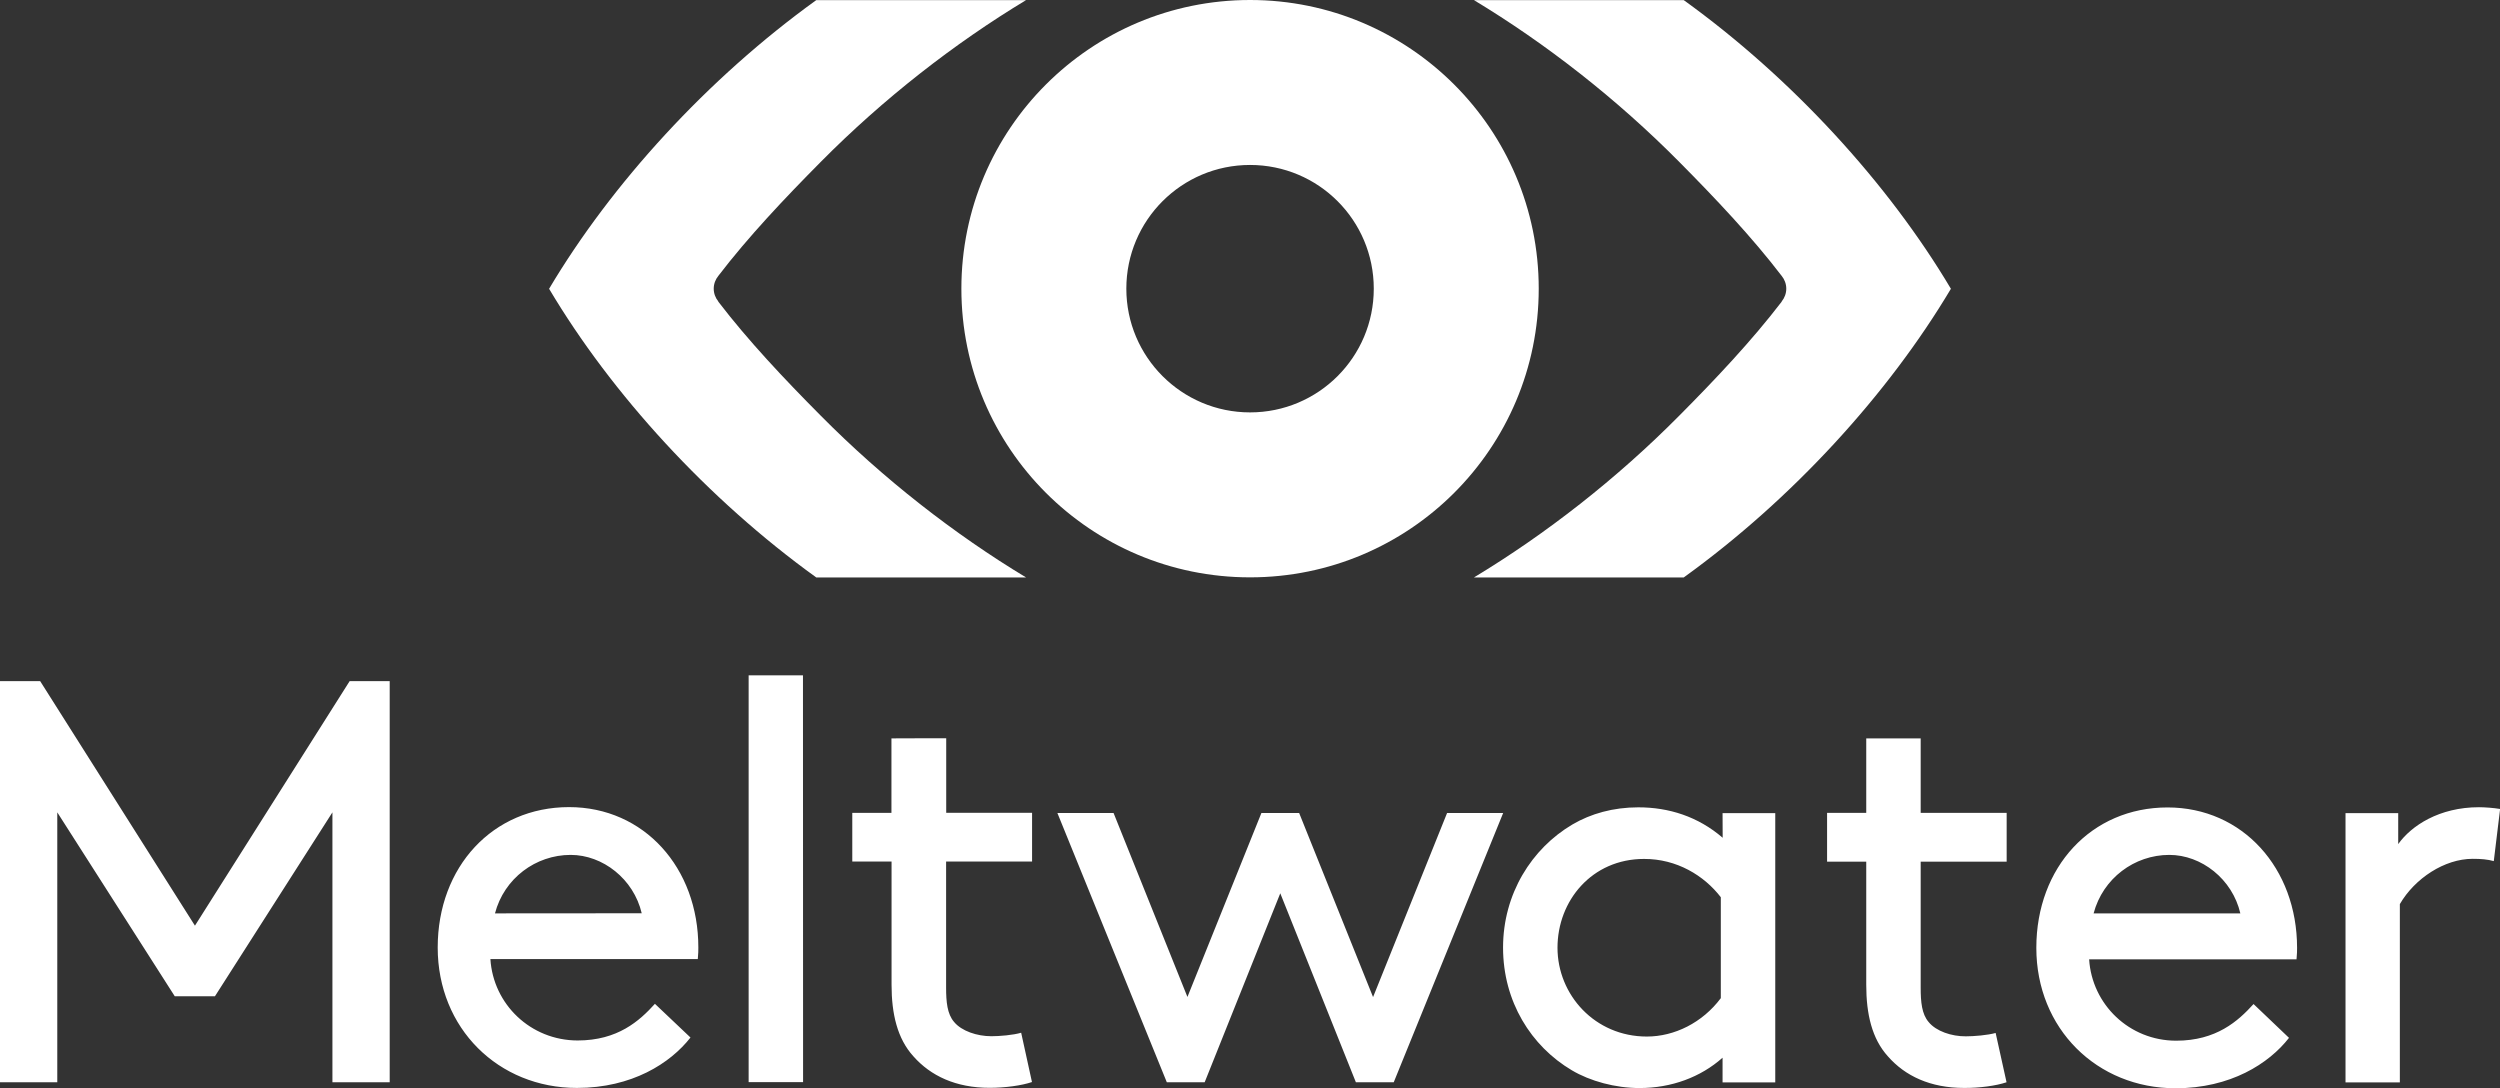 <?xml version="1.0" encoding="UTF-8"?> <svg xmlns="http://www.w3.org/2000/svg" viewBox="1885.425 2450.135 229.15 99.73" width="229.15" height="99.73"><rect x="1885.425" y="2450.135" width="229.15" height="99.73" fill="#333333" stroke="none"/><path fill="#ffffff" stroke="none" fill-opacity="1" stroke-width="1" stroke-opacity="1" color="rgb(51, 51, 51)" class="cls-1" id="tSvg157cd38409b" title="Path 1" d="M 1951.265 2477.785 C 1951.265 2477.778 1951.265 2477.772 1951.265 2477.765 C 1951.005 2477.445 1950.845 2477.035 1950.845 2476.595 C 1950.845 2476.155 1951.005 2475.745 1951.265 2475.425 C 1951.265 2475.425 1951.265 2475.425 1951.265 2475.425 C 1954.005 2471.845 1957.325 2468.335 1960.635 2464.995 C 1966.385 2459.185 1972.915 2454.105 1979.475 2450.145 C 1973.065 2450.145 1966.655 2450.145 1960.245 2450.145 C 1950.285 2457.325 1941.485 2466.965 1935.755 2476.605 C 1941.485 2486.245 1950.285 2495.885 1960.245 2503.065 C 1966.655 2503.065 1973.065 2503.065 1979.475 2503.065 C 1972.915 2499.105 1966.385 2494.025 1960.635 2488.215C 1957.325 2484.885 1954.005 2481.365 1951.265 2477.785Z"></path><path fill="#ffffff" stroke="none" fill-opacity="1" stroke-width="1" stroke-opacity="1" color="rgb(51, 51, 51)" class="cls-1" id="tSvg851eee97b4" title="Path 2" d="M 2048.735 2477.785 C 2048.735 2477.778 2048.735 2477.772 2048.735 2477.765 C 2048.995 2477.445 2049.155 2477.035 2049.155 2476.595 C 2049.155 2476.155 2048.995 2475.745 2048.735 2475.425 C 2048.735 2475.425 2048.735 2475.425 2048.735 2475.425 C 2045.995 2471.845 2042.675 2468.335 2039.365 2464.995 C 2033.615 2459.185 2027.085 2454.105 2020.525 2450.145 C 2026.935 2450.145 2033.345 2450.145 2039.755 2450.145 C 2049.715 2457.325 2058.515 2466.965 2064.245 2476.605 C 2058.505 2486.245 2049.715 2495.885 2039.755 2503.065 C 2033.345 2503.065 2026.935 2503.065 2020.525 2503.065 C 2027.085 2499.105 2033.615 2494.025 2039.365 2488.215C 2042.675 2484.885 2045.995 2481.365 2048.735 2477.785Z"></path><path fill="#ffffff" stroke="none" fill-opacity="1" stroke-width="1" stroke-opacity="1" color="rgb(51, 51, 51)" class="cls-1" id="tSvg18dbf15720c" title="Path 3" d="M 2000.005 2487.935 C 1993.745 2487.935 1988.665 2482.855 1988.665 2476.595 C 1988.665 2470.335 1993.735 2465.255 2000.005 2465.255 C 2006.275 2465.255 2011.345 2470.325 2011.345 2476.595C 2011.345 2482.865 2006.265 2487.935 2000.005 2487.935Z M 2000.005 2450.135 C 1985.385 2450.135 1973.545 2461.975 1973.545 2476.595 C 1973.545 2491.215 1985.385 2503.055 2000.005 2503.055 C 2014.625 2503.055 2026.465 2491.215 2026.465 2476.595C 2026.465 2461.975 2014.615 2450.135 2000.005 2450.135Z"></path><path fill="#ffffff" stroke="none" fill-opacity="1" stroke-width="1" stroke-opacity="1" color="rgb(51, 51, 51)" class="cls-1" id="tSvg9bb271534a" title="Path 4" d="M 2011.275 2541.515 C 2009.018 2535.895 2006.762 2530.275 2004.505 2524.655 C 2003.352 2524.655 2002.198 2524.655 2001.045 2524.655 C 1998.785 2530.275 1996.525 2535.895 1994.265 2541.515 C 1992.008 2535.895 1989.752 2530.275 1987.495 2524.655 C 1985.778 2524.655 1984.062 2524.655 1982.345 2524.655 C 1982.345 2524.655 1992.375 2549.335 1992.375 2549.335 C 1993.532 2549.335 1994.688 2549.335 1995.845 2549.335 C 1998.155 2543.562 2000.465 2537.788 2002.775 2532.015 C 2005.085 2537.788 2007.395 2543.562 2009.705 2549.335 C 2010.862 2549.335 2012.018 2549.335 2013.175 2549.335 C 2016.518 2541.108 2019.862 2532.882 2023.205 2524.655 C 2021.492 2524.655 2019.778 2524.655 2018.065 2524.655 C 2018.065 2524.655 2011.285 2541.515 2011.285 2541.515C 2011.282 2541.515 2011.278 2541.515 2011.275 2541.515Z M 2090.775 2533.855 C 2090.045 2530.705 2087.205 2528.495 2084.265 2528.495 C 2081.065 2528.495 2078.175 2530.645 2077.325 2533.855C 2081.808 2533.855 2086.292 2533.855 2090.775 2533.855Z M 2095.925 2538.065 C 2089.588 2538.065 2083.252 2538.065 2076.915 2538.065 C 2077.175 2542.205 2080.595 2545.525 2084.895 2545.525 C 2088.565 2545.525 2090.565 2543.735 2091.985 2542.165 C 2093.068 2543.198 2094.152 2544.232 2095.235 2545.265 C 2093.395 2547.625 2089.875 2549.885 2084.835 2549.885 C 2077.635 2549.885 2072.075 2544.425 2072.075 2537.015 C 2072.075 2529.615 2077.115 2524.145 2084.105 2524.145 C 2090.985 2524.145 2095.975 2529.715 2095.975 2537.015C 2095.975 2537.225 2095.975 2537.595 2095.925 2538.065Z M 2105.245 2527.505 C 2105.245 2526.558 2105.245 2525.612 2105.245 2524.665 C 2103.635 2524.665 2102.025 2524.665 2100.415 2524.665 C 2100.415 2532.892 2100.415 2541.118 2100.415 2549.345 C 2100.415 2549.345 2105.395 2549.345 2105.395 2549.345 C 2105.395 2543.898 2105.395 2538.452 2105.395 2533.005 C 2106.765 2530.645 2109.495 2528.855 2112.065 2528.855 C 2112.855 2528.855 2113.435 2528.905 2114.005 2529.065 C 2114.198 2527.472 2114.392 2525.878 2114.585 2524.285 C 2114.005 2524.185 2113.165 2524.125 2112.645 2524.125C 2109.015 2524.125 2106.445 2525.815 2105.245 2527.505Z M 2043.155 2532.375 C 2041.625 2530.385 2039.115 2528.855 2036.115 2528.865 C 2031.335 2528.865 2028.185 2532.695 2028.185 2537.005 C 2028.185 2541.315 2031.605 2545.145 2036.375 2545.145 C 2038.895 2545.145 2041.465 2543.885 2043.155 2541.625C 2043.155 2538.542 2043.155 2535.458 2043.155 2532.375Z M 2043.315 2524.665 C 2044.925 2524.665 2046.535 2524.665 2048.145 2524.665 C 2048.145 2532.892 2048.145 2541.118 2048.145 2549.345 C 2048.145 2549.345 2043.315 2549.345 2043.315 2549.345 C 2043.315 2548.592 2043.315 2547.838 2043.315 2547.085 C 2041.315 2548.865 2038.635 2549.865 2035.695 2549.865 C 2033.495 2549.865 2031.175 2549.235 2029.495 2548.235 C 2025.765 2546.025 2023.195 2541.935 2023.195 2536.995 C 2023.195 2532.055 2025.825 2527.905 2029.555 2525.705 C 2031.245 2524.715 2033.285 2524.135 2035.595 2524.135 C 2038.385 2524.135 2041.065 2524.975 2043.325 2526.925C 2043.325 2526.172 2043.325 2525.418 2043.315 2524.665Z M 1944.245 2533.845 C 1943.505 2530.695 1940.665 2528.495 1937.735 2528.495 C 1934.525 2528.495 1931.635 2530.645 1930.795 2533.855C 1935.278 2533.855 1939.762 2533.855 1944.245 2533.845Z M 1949.435 2536.995 C 1949.435 2537.205 1949.435 2537.575 1949.385 2538.045 C 1943.048 2538.045 1936.712 2538.045 1930.375 2538.045 C 1930.635 2542.185 1934.055 2545.495 1938.365 2545.505 C 1942.045 2545.505 1944.035 2543.715 1945.455 2542.145 C 1946.542 2543.175 1947.628 2544.205 1948.715 2545.235 C 1946.865 2547.595 1943.355 2549.855 1938.305 2549.855 C 1931.105 2549.855 1925.545 2544.395 1925.545 2536.985 C 1925.545 2529.585 1930.595 2524.115 1937.585 2524.115C 1944.455 2524.115 1949.445 2529.675 1949.435 2536.995Z M 1959.025 2512.035 C 1957.365 2512.035 1955.705 2512.035 1954.045 2512.035 C 1954.045 2512.035 1954.045 2549.325 1954.045 2549.325 C 1955.708 2549.325 1957.372 2549.325 1959.035 2549.325C 1959.035 2536.895 1959.035 2524.465 1959.025 2512.035Z M 1903.295 2534.985 C 1898.565 2527.512 1893.835 2520.038 1889.105 2512.565 C 1887.878 2512.565 1886.652 2512.565 1885.425 2512.565 C 1885.425 2512.565 1885.425 2549.335 1885.425 2549.335 C 1887.175 2549.335 1888.925 2549.335 1890.675 2549.335 C 1890.675 2549.335 1890.675 2524.595 1890.675 2524.595 C 1894.265 2530.215 1897.855 2535.835 1901.445 2541.455 C 1902.672 2541.455 1903.898 2541.455 1905.125 2541.455 C 1908.715 2535.835 1912.305 2530.215 1915.895 2524.595 C 1915.895 2532.842 1915.895 2541.088 1915.895 2549.335 C 1915.895 2549.335 1921.145 2549.335 1921.145 2549.335 C 1921.145 2537.078 1921.145 2524.822 1921.145 2512.565 C 1921.145 2512.565 1917.475 2512.565 1917.475 2512.565 C 1912.745 2520.042 1908.015 2527.518 1903.285 2534.995C 1903.288 2534.992 1903.292 2534.988 1903.295 2534.985Z M 1967.135 2517.815 C 1967.135 2520.092 1967.135 2522.368 1967.135 2524.645 C 1967.135 2524.645 1963.545 2524.645 1963.545 2524.645 C 1963.545 2526.132 1963.545 2527.618 1963.545 2529.105 C 1964.745 2529.105 1965.945 2529.105 1967.145 2529.105 C 1967.145 2529.105 1967.145 2540.395 1967.145 2540.395 C 1967.145 2543.075 1967.675 2545.335 1969.145 2546.955 C 1970.725 2548.745 1973.035 2549.845 1976.135 2549.845 C 1977.555 2549.845 1979.075 2549.635 1980.015 2549.315 C 1979.685 2547.808 1979.355 2546.302 1979.025 2544.795 C 1978.295 2545.015 1977.025 2545.115 1976.295 2545.115 C 1974.985 2545.115 1973.565 2544.645 1972.875 2543.805 C 1972.245 2543.075 1972.145 2541.965 1972.145 2540.655 C 1972.145 2536.805 1972.145 2532.955 1972.145 2529.105 C 1972.145 2529.105 1980.025 2529.105 1980.025 2529.105 C 1980.025 2527.615 1980.025 2526.125 1980.025 2524.635 C 1977.402 2524.635 1974.778 2524.635 1972.155 2524.635 C 1972.155 2522.358 1972.155 2520.082 1972.155 2517.805C 1972.155 2517.805 1967.155 2517.805 1967.135 2517.815Z M 2061.475 2517.815 C 2061.475 2520.092 2061.475 2522.368 2061.475 2524.645 C 2064.102 2524.645 2066.728 2524.645 2069.355 2524.645 C 2069.355 2526.135 2069.355 2527.625 2069.355 2529.115 C 2066.728 2529.115 2064.102 2529.115 2061.475 2529.115 C 2061.475 2532.965 2061.475 2536.815 2061.475 2540.665 C 2061.475 2541.975 2061.575 2543.085 2062.205 2543.815 C 2062.885 2544.655 2064.305 2545.135 2065.615 2545.125 C 2066.345 2545.125 2067.615 2545.025 2068.345 2544.815 C 2068.678 2546.322 2069.012 2547.828 2069.345 2549.335 C 2068.395 2549.655 2066.875 2549.865 2065.455 2549.855 C 2062.355 2549.855 2060.045 2548.755 2058.475 2546.965 C 2057.005 2545.345 2056.485 2543.085 2056.485 2540.405 C 2056.485 2536.642 2056.485 2532.878 2056.485 2529.115 C 2055.288 2529.115 2054.092 2529.115 2052.895 2529.115 C 2052.895 2529.115 2052.895 2524.645 2052.895 2524.645 C 2054.092 2524.645 2055.288 2524.645 2056.485 2524.645 C 2056.485 2524.645 2056.485 2517.815 2056.485 2517.815C 2058.148 2517.815 2059.812 2517.815 2061.475 2517.815Z"></path><defs> </defs></svg> 